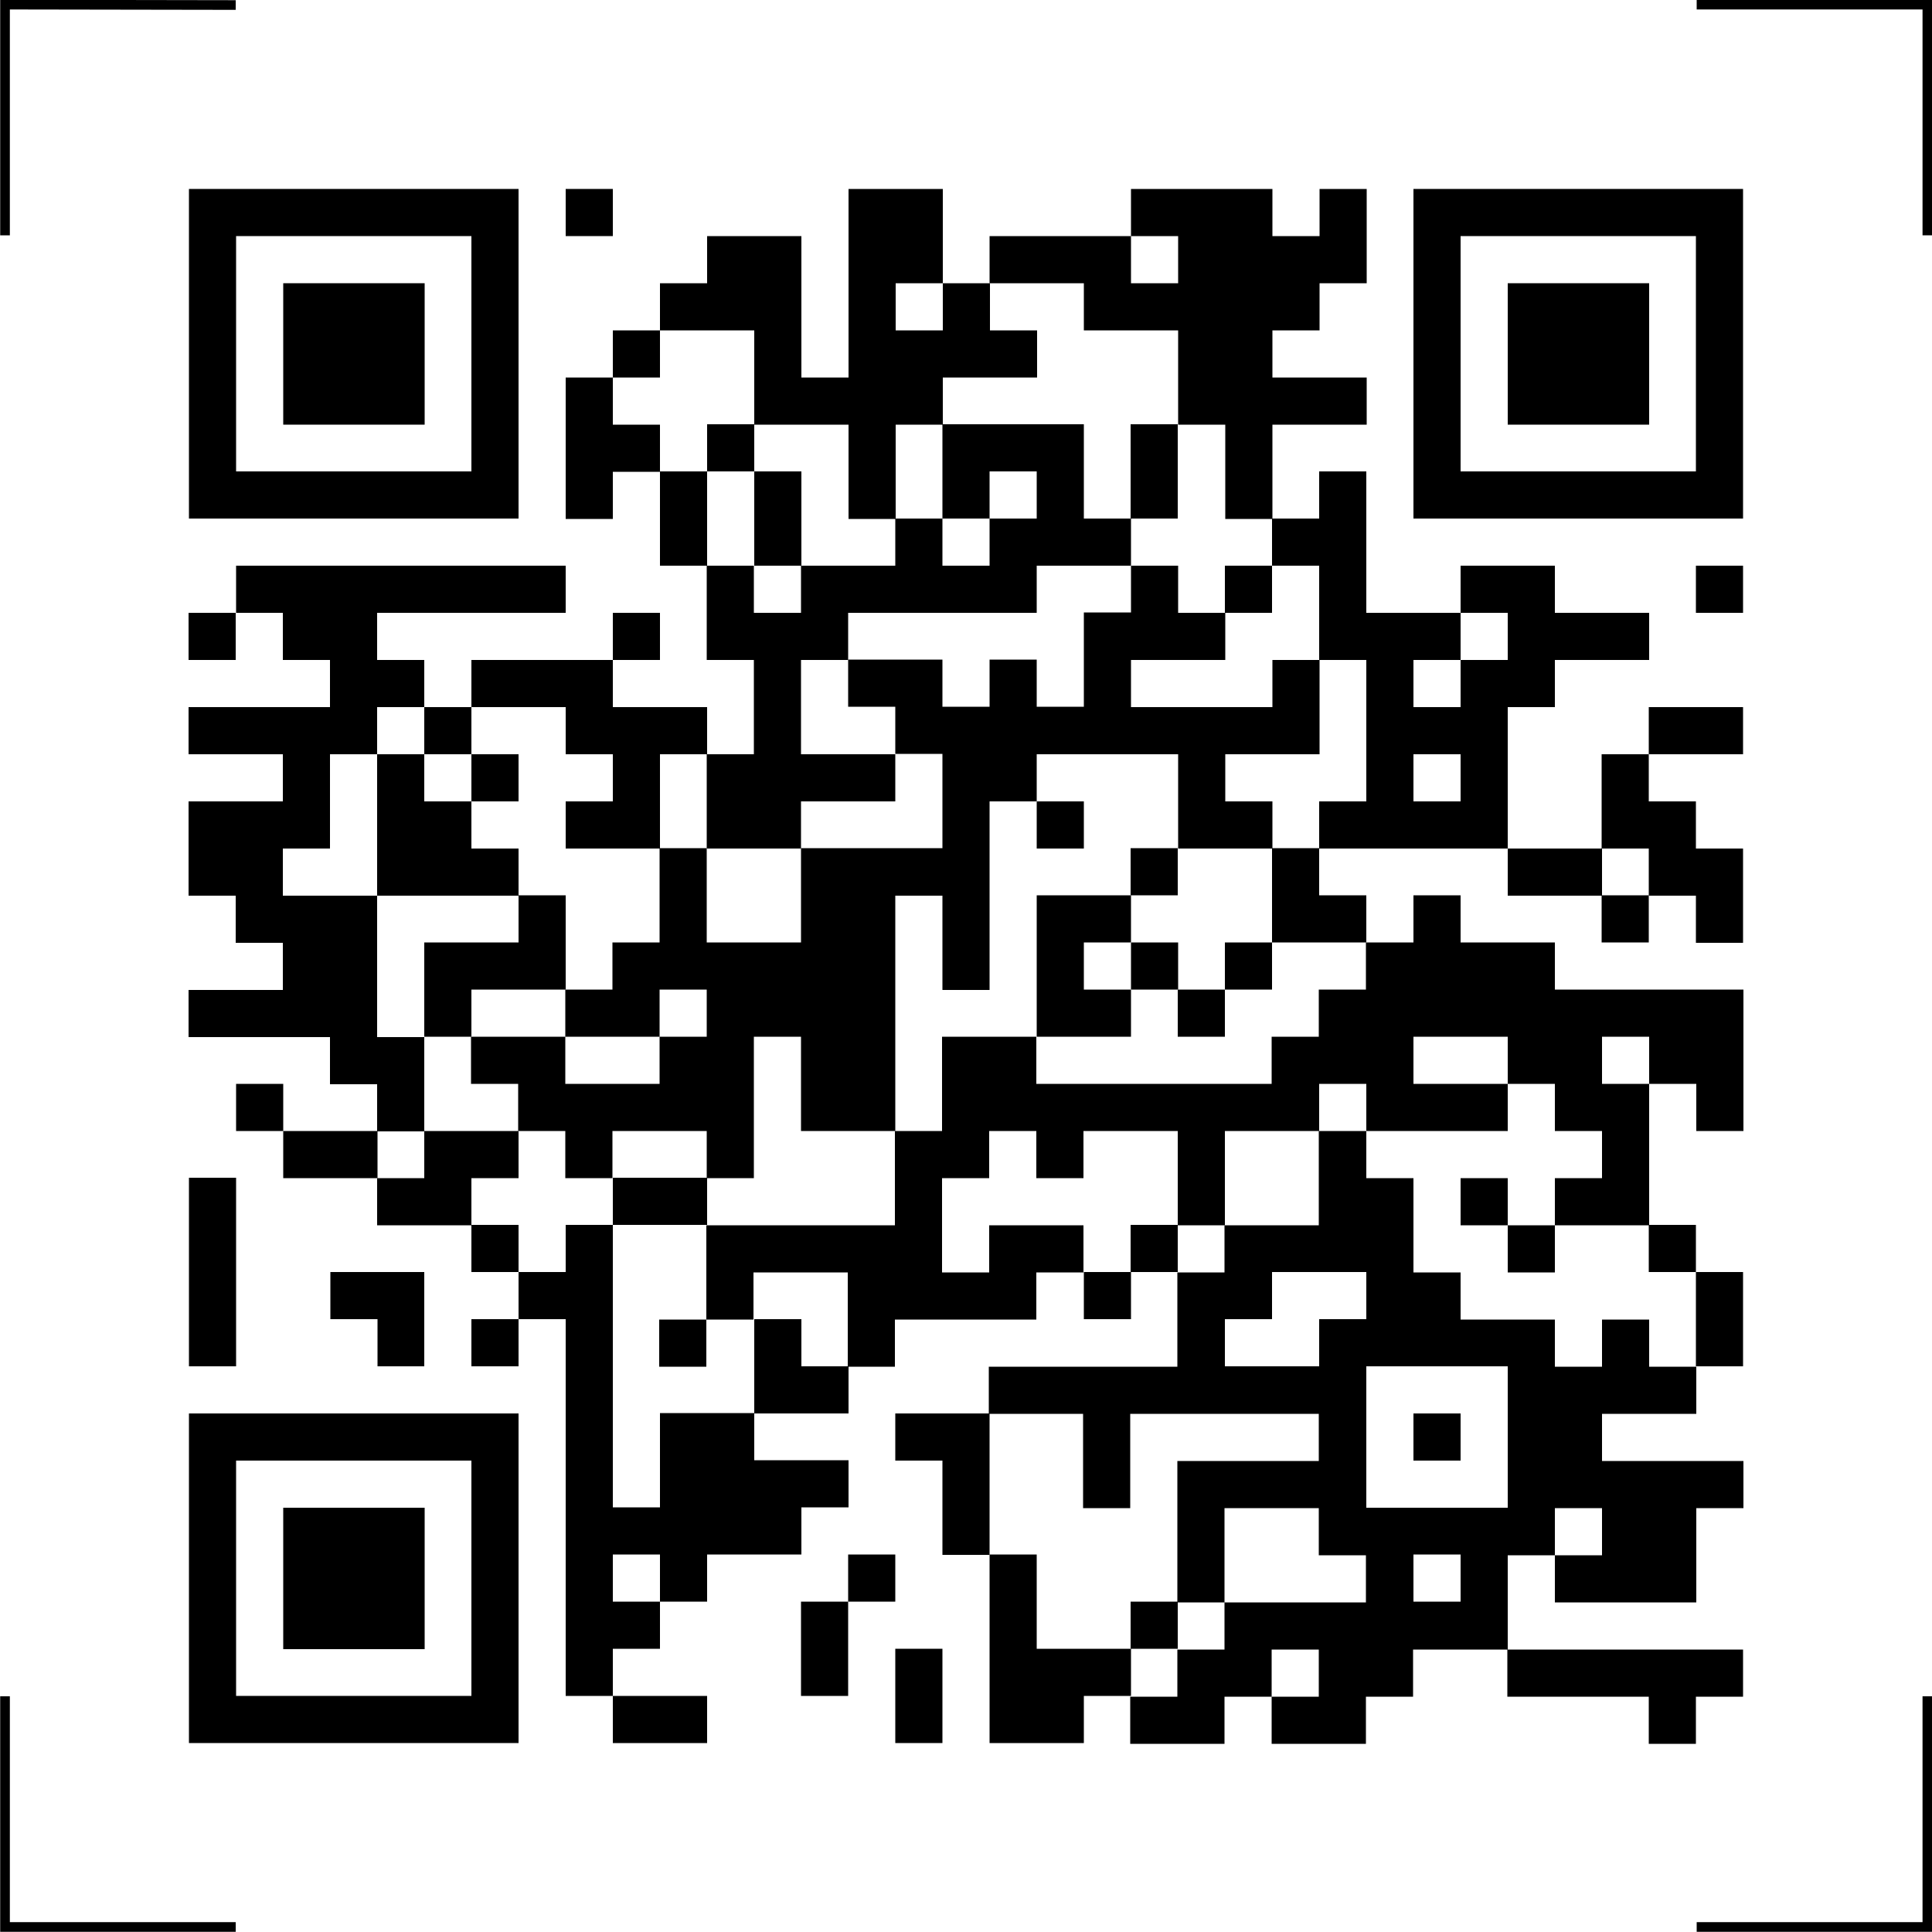 <?xml version="1.0" encoding="UTF-8"?>
<svg id="a" data-name="图层 1" xmlns="http://www.w3.org/2000/svg" viewBox="0 0 50 50">
  <defs>
    <style>
      .b {
        fill: #fff;
      }

      .c {
        fill: none;
        stroke: #000;
        stroke-miterlimit: 10;
        stroke-width: .25px;
      }
    </style>
  </defs>
  <g>
    <rect class="b" x="0" y="0" width="50" height="50"/>
    <g>
      <polyline class="c" points="43.91 .12 49.88 .12 49.88 6.09"/>
      <polyline class="c" points="49.88 43.9 49.88 49.87 43.91 49.87"/>
      <polyline class="c" points="6.1 .13 .13 .12 .13 6.09"/>
      <polyline class="c" points=".13 43.9 .13 49.87 6.1 49.87"/>
    </g>
  </g>
  <g>
    <path d="M12.2,19.52c.41,0,.81,0,1.22,0v1.22h-1.22c0-.41,0-.81,0-1.22Z"/>
    <path d="M10.98,19.52c0,.41,0,.81,0,1.22.41,0,.81,0,1.22,0,0,.41,0,.81,0,1.22h1.22v1.22c-1.22,0-2.44,0-3.66,0,0-1.22,0-2.44,0-3.66.41,0,.81,0,1.22,0Z"/>
    <path d="M42.67,19.52v-1.22h2.44v1.22c-.81,0-1.63,0-2.44,0v1.22h1.22v1.22h1.22v2.44h-1.22v-1.22c-.41,0-.81,0-1.22,0,0-.41,0-.81,0-1.22-.41,0-.81,0-1.22,0,0-.81,0-1.63,0-2.44.41,0,.81,0,1.22,0Z"/>
    <path d="M12.2,18.3c0,.41,0,.81,0,1.22-.41,0-.81,0-1.22,0,0-.41,0-.81,0-1.22.41,0,.81,0,1.22,0Z"/>
    <path d="M30.48,41.45c0,.41,0,.81,0,1.22-.41,0-.81,0-1.22,0,0-.41,0-.81,0-1.22.41,0,.81,0,1.22,0Z"/>
    <path d="M15.86,17.08v-1.22h1.22v1.22c-.41,0-.81,0-1.22,0v1.22h2.44c0,.41,0,.81,0,1.22-.41,0-.81,0-1.22,0,0,.81,0,1.63,0,2.44-.81,0-1.63,0-2.44,0v-1.22h1.22v-1.22h-1.22v-1.22c-.81,0-1.63,0-2.44,0,0-.41,0-.81,0-1.22,1.22,0,2.44,0,3.66,0Z"/>
    <path d="M30.48,21.95c0,.41,0,.81,0,1.22-.41,0-.81,0-1.22,0,0-.41,0-.81,0-1.22.41,0,.81,0,1.22,0Z"/>
    <path d="M25.61,40.23c.41,0,.81,0,1.22,0v2.44c.81,0,1.63,0,2.44,0,0,.41,0,.81,0,1.22-.41,0-.81,0-1.22,0v1.22h-2.44c0-1.62,0-3.25,0-4.88Z"/>
    <path d="M34.14,21.95v1.22h1.22v1.22c-.81,0-1.63,0-2.44,0,0-.81,0-1.63,0-2.44.41,0,.81,0,1.22,0Z"/>
    <path d="M32.92,14.64c0,.41,0,.81,0,1.22-.41,0-.81,0-1.22,0,0-.41,0-.81,0-1.22.41,0,.81,0,1.22,0Z"/>
    <path d="M29.27,14.64c.41,0,.81,0,1.22,0v1.22h1.22c0,.41,0,.81,0,1.22h-2.44v1.22h3.66v-1.22h1.22v2.44h-2.44v1.22h1.22c0,.41,0,.81,0,1.22-.81,0-1.63,0-2.44,0,0-.81,0-1.63,0-2.44h-3.66v1.22h1.22v1.22h-1.22v-1.22h-1.22v4.88h-1.22v-2.44h-1.22c0,2.03,0,4.06,0,6.09-.81,0-1.63,0-2.44,0v-2.44h-1.22v3.66c-.41,0-.81,0-1.22,0,0-.41,0-.81,0-1.22h-2.44c0,.41,0,.81,0,1.22-.41,0-.81,0-1.22,0v-1.22c-.41,0-.81,0-1.22,0v-1.22h-1.22v-1.22c.81,0,1.63,0,2.44,0,0,.41,0,.81,0,1.22h2.44c0-.41,0-.81,0-1.22.41,0,.81,0,1.22,0v-1.22h-1.22c0,.41,0,.81,0,1.22-.81,0-1.63,0-2.44,0,0-.41,0-.81,0-1.22.41,0,.81,0,1.22,0v-1.22h1.22c0-.81,0-1.63,0-2.44.41,0,.81,0,1.22,0,0,.81,0,1.63,0,2.44h2.44c0-.81,0-1.63,0-2.44,1.22,0,2.44,0,3.66,0v-2.44c-.41,0-.81,0-1.22,0v-1.22h-1.22v-1.22c.81,0,1.63,0,2.44,0v1.22h1.22v-1.22h1.22v1.22h1.22v-2.44h1.22c0-.41,0-.81,0-1.22Z"/>
    <path d="M13.42,23.17c.41,0,.81,0,1.22,0,0,.81,0,1.63,0,2.44-.81,0-1.63,0-2.44,0,0,.41,0,.81,0,1.22-.41,0-.81,0-1.22,0,0-.81,0-1.63,0-2.44h2.44v-1.22Z"/>
    <path d="M29.27,23.17c0,.41,0,.81,0,1.22h-1.22v1.22c.41,0,.81,0,1.22,0,0,.41,0,.81,0,1.22-.81,0-1.63,0-2.44,0,0-1.22,0-2.44,0-3.66.81,0,1.63,0,2.44,0Z"/>
    <path d="M35.36,24.39c.41,0,.81,0,1.22,0v-1.22h1.22v1.22h2.44v1.22h4.88v3.66h-1.22v-1.22c-.41,0-.81,0-1.22,0,0-.41,0-.81,0-1.22h-1.22v1.22c.41,0,.81,0,1.22,0,0,1.22,0,2.44,0,3.66-.81,0-1.63,0-2.44,0,0,.41,0,.81,0,1.22h-1.22c0-.41,0-.81,0-1.22-.41,0-.81,0-1.22,0v-1.22h1.22c0,.41,0,.81,0,1.22.41,0,.81,0,1.22,0,0-.41,0-.81,0-1.22h1.22v-1.22h-1.22v-1.22c-.41,0-.81,0-1.22,0v-1.22h-2.44v1.22c.81,0,1.63,0,2.44,0,0,.41,0,.81,0,1.22-1.22,0-2.44,0-3.66,0,0-.41,0-.81,0-1.22h-1.22c0,.41,0,.81,0,1.22-.81,0-1.63,0-2.44,0,0,.81,0,1.63,0,2.44-.41,0-.81,0-1.22,0,0-.81,0-1.63,0-2.44h-2.44v1.22h-1.22v-1.22h-1.22v1.22h-1.22v2.44h1.22v-1.22h2.44c0,.41,0,.81,0,1.22-.41,0-.81,0-1.22,0v1.22h-3.66v1.22h-1.22c0-.81,0-1.63,0-2.44h-2.44c0,.41,0,.81,0,1.22-.41,0-.81,0-1.22,0,0,.41,0,.81,0,1.22h-1.22v-1.22c.41,0,.81,0,1.22,0,0-.81,0-1.63,0-2.44,1.62,0,3.25,0,4.88,0,0-.81,0-1.63,0-2.44.41,0,.81,0,1.22,0v-2.44c.81,0,1.63,0,2.44,0,0,.41,0,.81,0,1.22h6.09v-1.22h1.22v-1.22h1.22v-1.22Z"/>
    <path d="M42.67,23.17v1.22h-1.22c0-.41,0-.81,0-1.22.41,0,.81,0,1.22,0Z"/>
    <path d="M6.11,15.86c0-.41,0-.81,0-1.22h8.53v1.22h-4.88v1.22h1.22c0,.41,0,.81,0,1.22-.41,0-.81,0-1.22,0,0,.41,0,.81,0,1.22-.41,0-.81,0-1.22,0v2.44h-1.22v1.22c.81,0,1.63,0,2.44,0,0,1.22,0,2.44,0,3.66.41,0,.81,0,1.22,0,0,.81,0,1.63,0,2.44-.41,0-.81,0-1.22,0,0-.41,0-.81,0-1.22h-1.22v-1.22h-3.66v-1.22h2.44v-1.22h-1.22v-1.22h-1.22v-2.44h2.44v-1.22h-2.44v-1.22h3.66v-1.22h-1.22v-1.22h-1.22c0,.41,0,.81,0,1.22h-1.22v-1.22h1.22Z"/>
    <path d="M29.27,24.39c.41,0,.81,0,1.22,0,0,.41,0,.81,0,1.22-.41,0-.81,0-1.22,0,0-.41,0-.81,0-1.22Z"/>
    <path d="M32.92,24.39c0,.41,0,.81,0,1.22-.41,0-.81,0-1.22,0,0-.41,0-.81,0-1.22.41,0,.81,0,1.22,0Z"/>
    <path d="M32.92,13.42h1.22v-1.22h1.22v3.66c.81,0,1.63,0,2.44,0,0,.41,0,.81,0,1.22-.41,0-.81,0-1.22,0v1.22h1.22c0-.41,0-.81,0-1.22.41,0,.81,0,1.22,0v-1.22c-.41,0-.81,0-1.22,0,0-.41,0-.81,0-1.22h2.44v1.22h2.44v1.22h-2.44v1.22h-1.22c0,1.22,0,2.44,0,3.66.81,0,1.63,0,2.44,0,0,.41,0,.81,0,1.22-.81,0-1.63,0-2.44,0,0-.41,0-.81,0-1.22-1.62,0-3.25,0-4.88,0v-1.22h1.22v-3.66h-1.22c0-.81,0-1.63,0-2.44h-1.22c0-.41,0-.81,0-1.22ZM37.8,19.52h-1.22v1.22h1.22v-1.22Z"/>
    <path d="M19.52,12.2c.41,0,.81,0,1.22,0,0,.81,0,1.63,0,2.44-.41,0-.81,0-1.22,0,0-.81,0-1.63,0-2.44Z"/>
    <path d="M31.7,25.61c0,.41,0,.81,0,1.22h-1.22c0-.41,0-.81,0-1.22.41,0,.81,0,1.22,0Z"/>
    <path d="M18.3,12.2c0,.81,0,1.63,0,2.44-.41,0-.81,0-1.22,0,0-.81,0-1.63,0-2.44.41,0,.81,0,1.22,0Z"/>
    <path d="M30.48,10.98c0,.81,0,1.63,0,2.44-.41,0-.81,0-1.22,0,0-.81,0-1.63,0-2.44.41,0,.81,0,1.22,0Z"/>
    <path d="M24.39,10.98c1.22,0,2.44,0,3.66,0v2.44h1.22c0,.41,0,.81,0,1.22-.81,0-1.63,0-2.44,0v1.22h-4.88v1.22c-.41,0-.81,0-1.22,0v2.44c.81,0,1.63,0,2.44,0v1.22h-2.44c0,.41,0,.81,0,1.22-.81,0-1.63,0-2.44,0,0-.81,0-1.63,0-2.44.41,0,.81,0,1.22,0v-2.44h-1.22c0-.81,0-1.63,0-2.44.41,0,.81,0,1.22,0,0,.41,0,.81,0,1.22h1.22c0-.41,0-.81,0-1.22.81,0,1.63,0,2.44,0,0-.41,0-.81,0-1.22.41,0,.81,0,1.22,0,0,.41,0,.81,0,1.22h1.22c0-.41,0-.81,0-1.22.41,0,.81,0,1.22,0v-1.22h-1.22c0,.41,0,.81,0,1.22-.41,0-.81,0-1.22,0,0-.81,0-1.63,0-2.44Z"/>
    <path d="M7.33,29.27c-.41,0-.81,0-1.22,0v-1.22h1.22c0,.41,0,.81,0,1.22.81,0,1.63,0,2.44,0,0,.41,0,.81,0,1.22-.81,0-1.63,0-2.44,0,0-.41,0-.81,0-1.22Z"/>
    <path d="M19.52,10.98c0,.41,0,.81,0,1.22-.41,0-.81,0-1.22,0,0-.41,0-.81,0-1.22.41,0,.81,0,1.22,0Z"/>
    <path d="M15.86,9.77v1.22h1.22c0,.41,0,.81,0,1.22-.41,0-.81,0-1.22,0v1.22h-1.22v-3.66c.41,0,.81,0,1.22,0Z"/>
    <path d="M13.42,29.27v1.22h-1.22v1.22c-.81,0-1.63,0-2.44,0,0-.41,0-.81,0-1.22.41,0,.81,0,1.22,0,0-.41,0-.81,0-1.22.81,0,1.63,0,2.44,0Z"/>
    <path d="M17.08,8.55c0,.41,0,.81,0,1.22-.41,0-.81,0-1.22,0,0-.41,0-.81,0-1.22.41,0,.81,0,1.22,0Z"/>
    <path d="M17.08,8.55c0-.41,0-.81,0-1.22h1.22v-1.22h2.44v3.66h1.22v-4.88h2.44c0,.81,0,1.63,0,2.44-.41,0-.81,0-1.22,0v1.22h1.22c0-.41,0-.81,0-1.22.41,0,.81,0,1.22,0v1.22h1.22v1.22h-2.44c0,.41,0,.81,0,1.22-.41,0-.81,0-1.22,0,0,.81,0,1.63,0,2.44-.41,0-.81,0-1.22,0v-2.44c-.81,0-1.63,0-2.44,0,0-.81,0-1.63,0-2.44-.81,0-1.63,0-2.44,0Z"/>
    <path d="M25.61,36.58c0,1.22,0,2.44,0,3.66-.41,0-.81,0-1.22,0v-2.44h-1.22v-1.22h2.44Z"/>
    <path d="M29.27,6.11v-1.22h3.66v1.22h1.22v-1.22h1.22v2.44h-1.22v1.22h-1.22v1.22h2.44v1.22h-2.44c0,.81,0,1.63,0,2.44h-1.22v-2.44h-1.22v-2.44h-2.44v-1.22c-.81,0-1.63,0-2.44,0,0-.41,0-.81,0-1.22,1.22,0,2.44,0,3.66,0v1.22h1.22v-1.22c-.41,0-.81,0-1.22,0Z"/>
    <path d="M35.36,29.27c0,.41,0,.81,0,1.22h1.22v2.44h1.22v1.22h2.44v1.22h1.22v-1.22h1.22v1.22h1.22c0,.41,0,.81,0,1.22h-2.44v1.22h3.66v1.22h-1.22v2.44h-3.66v-1.22c.41,0,.81,0,1.22,0v-1.22h-1.22v1.22c-.41,0-.81,0-1.22,0,0,.81,0,1.63,0,2.44,2.03,0,4.06,0,6.09,0v1.22h-1.22v1.22h-1.22v-1.22h-3.66c0-.41,0-.81,0-1.22-.81,0-1.63,0-2.44,0v1.22h-1.22v1.22h-2.44v-1.22c.41,0,.81,0,1.22,0v-1.22h-1.22v1.22c-.41,0-.81,0-1.22,0v1.22h-2.44c0-.41,0-.81,0-1.22.41,0,.81,0,1.22,0,0-.41,0-.81,0-1.22.41,0,.81,0,1.22,0,0-.41,0-.81,0-1.22,1.22,0,2.44,0,3.66,0v-1.22h-1.22v-1.22h-2.44c0,.81,0,1.63,0,2.44-.41,0-.81,0-1.22,0,0-1.22,0-2.44,0-3.66h3.66v-1.22h-4.88v2.44h-1.22v-2.44h-2.44c0-.41,0-.81,0-1.22h4.88c0-.81,0-1.63,0-2.44.41,0,.81,0,1.22,0,0-.41,0-.81,0-1.22.81,0,1.63,0,2.44,0,0-.81,0-1.63,0-2.44.41,0,.81,0,1.22,0ZM35.36,32.92h-2.44v1.22h-1.22v1.22h2.44v-1.22h1.22v-1.22ZM39.02,35.36h-3.66v3.66h3.66v-3.66ZM37.8,40.23h-1.22v1.22h1.22v-1.22Z"/>
    <path d="M19.52,34.14c.41,0,.81,0,1.22,0v1.22h1.22c0,.41,0,.81,0,1.22-.81,0-1.63,0-2.44,0,0-.81,0-1.63,0-2.44Z"/>
    <path d="M18.3,30.48c0,.41,0,.81,0,1.22-.81,0-1.63,0-2.44,0,0-.41,0-.81,0-1.22.81,0,1.63,0,2.44,0Z"/>
    <path d="M12.2,31.7c.41,0,.81,0,1.22,0,0,.41,0,.81,0,1.22-.41,0-.81,0-1.22,0,0-.41,0-.81,0-1.22Z"/>
    <path d="M15.86,31.7c0,2.44,0,4.88,0,7.31h1.22v-2.44c.81,0,1.63,0,2.44,0,0,.41,0,.81,0,1.22h2.44v1.22h-1.22v1.22h-2.44v1.22h-1.22v-1.22h-1.22v1.22h1.22v1.22h-1.22v1.22c.81,0,1.63,0,2.44,0v1.22h-2.44v-1.22c-.41,0-.81,0-1.22,0v-9.75h-1.22c0,.41,0,.81,0,1.22h-1.22v-1.22h1.22c0-.41,0-.81,0-1.22h1.22v-1.22c.41,0,.81,0,1.22,0Z"/>
    <path d="M43.89,32.92c.41,0,.81,0,1.22,0v2.44h-1.22c0-.81,0-1.63,0-2.44Z"/>
    <path d="M30.48,31.7c0,.41,0,.81,0,1.22-.41,0-.81,0-1.22,0,0-.41,0-.81,0-1.22.41,0,.81,0,1.22,0Z"/>
    <path d="M29.27,32.92c0,.41,0,.81,0,1.22h-1.22c0-.41,0-.81,0-1.22.41,0,.81,0,1.22,0Z"/>
    <path d="M42.67,31.7c.41,0,.81,0,1.22,0,0,.41,0,.81,0,1.22-.41,0-.81,0-1.22,0,0-.41,0-.81,0-1.22Z"/>
    <path d="M45.11,4.89v8.53h-8.53V4.89h8.53ZM43.89,6.11h-6.09v6.09h6.09v-6.09Z"/>
    <path d="M13.42,36.58v8.53H4.89v-8.53h8.53ZM12.2,37.8h-6.09v6.09h6.09v-6.09Z"/>
    <path d="M13.42,4.89v8.53H4.89V4.89h8.53ZM12.2,6.11h-6.09v6.09h6.09v-6.09Z"/>
    <rect x="4.89" y="30.48" width="1.22" height="4.88"/>
    <polygon points="10.98 32.92 10.98 35.36 9.77 35.36 9.77 34.14 8.55 34.14 8.55 32.92 10.98 32.92"/>
    <rect x="23.17" y="42.67" width="1.22" height="2.44"/>
    <path d="M21.95,41.45c0-.41,0-.81,0-1.22h1.22v1.22c-.41,0-.81,0-1.22,0,0,.81,0,1.63,0,2.44h-1.22v-2.44c.41,0,.81,0,1.22,0Z"/>
    <rect x="43.89" y="14.64" width="1.22" height="1.22"/>
    <rect x="14.64" y="4.89" width="1.22" height="1.22"/>
    <rect x="36.58" y="36.58" width="1.22" height="1.22"/>
    <rect x="39.02" y="7.33" width="3.66" height="3.66"/>
    <rect x="7.33" y="39.02" width="3.66" height="3.66"/>
    <rect x="7.33" y="7.33" width="3.66" height="3.66"/>
  </g>
</svg>